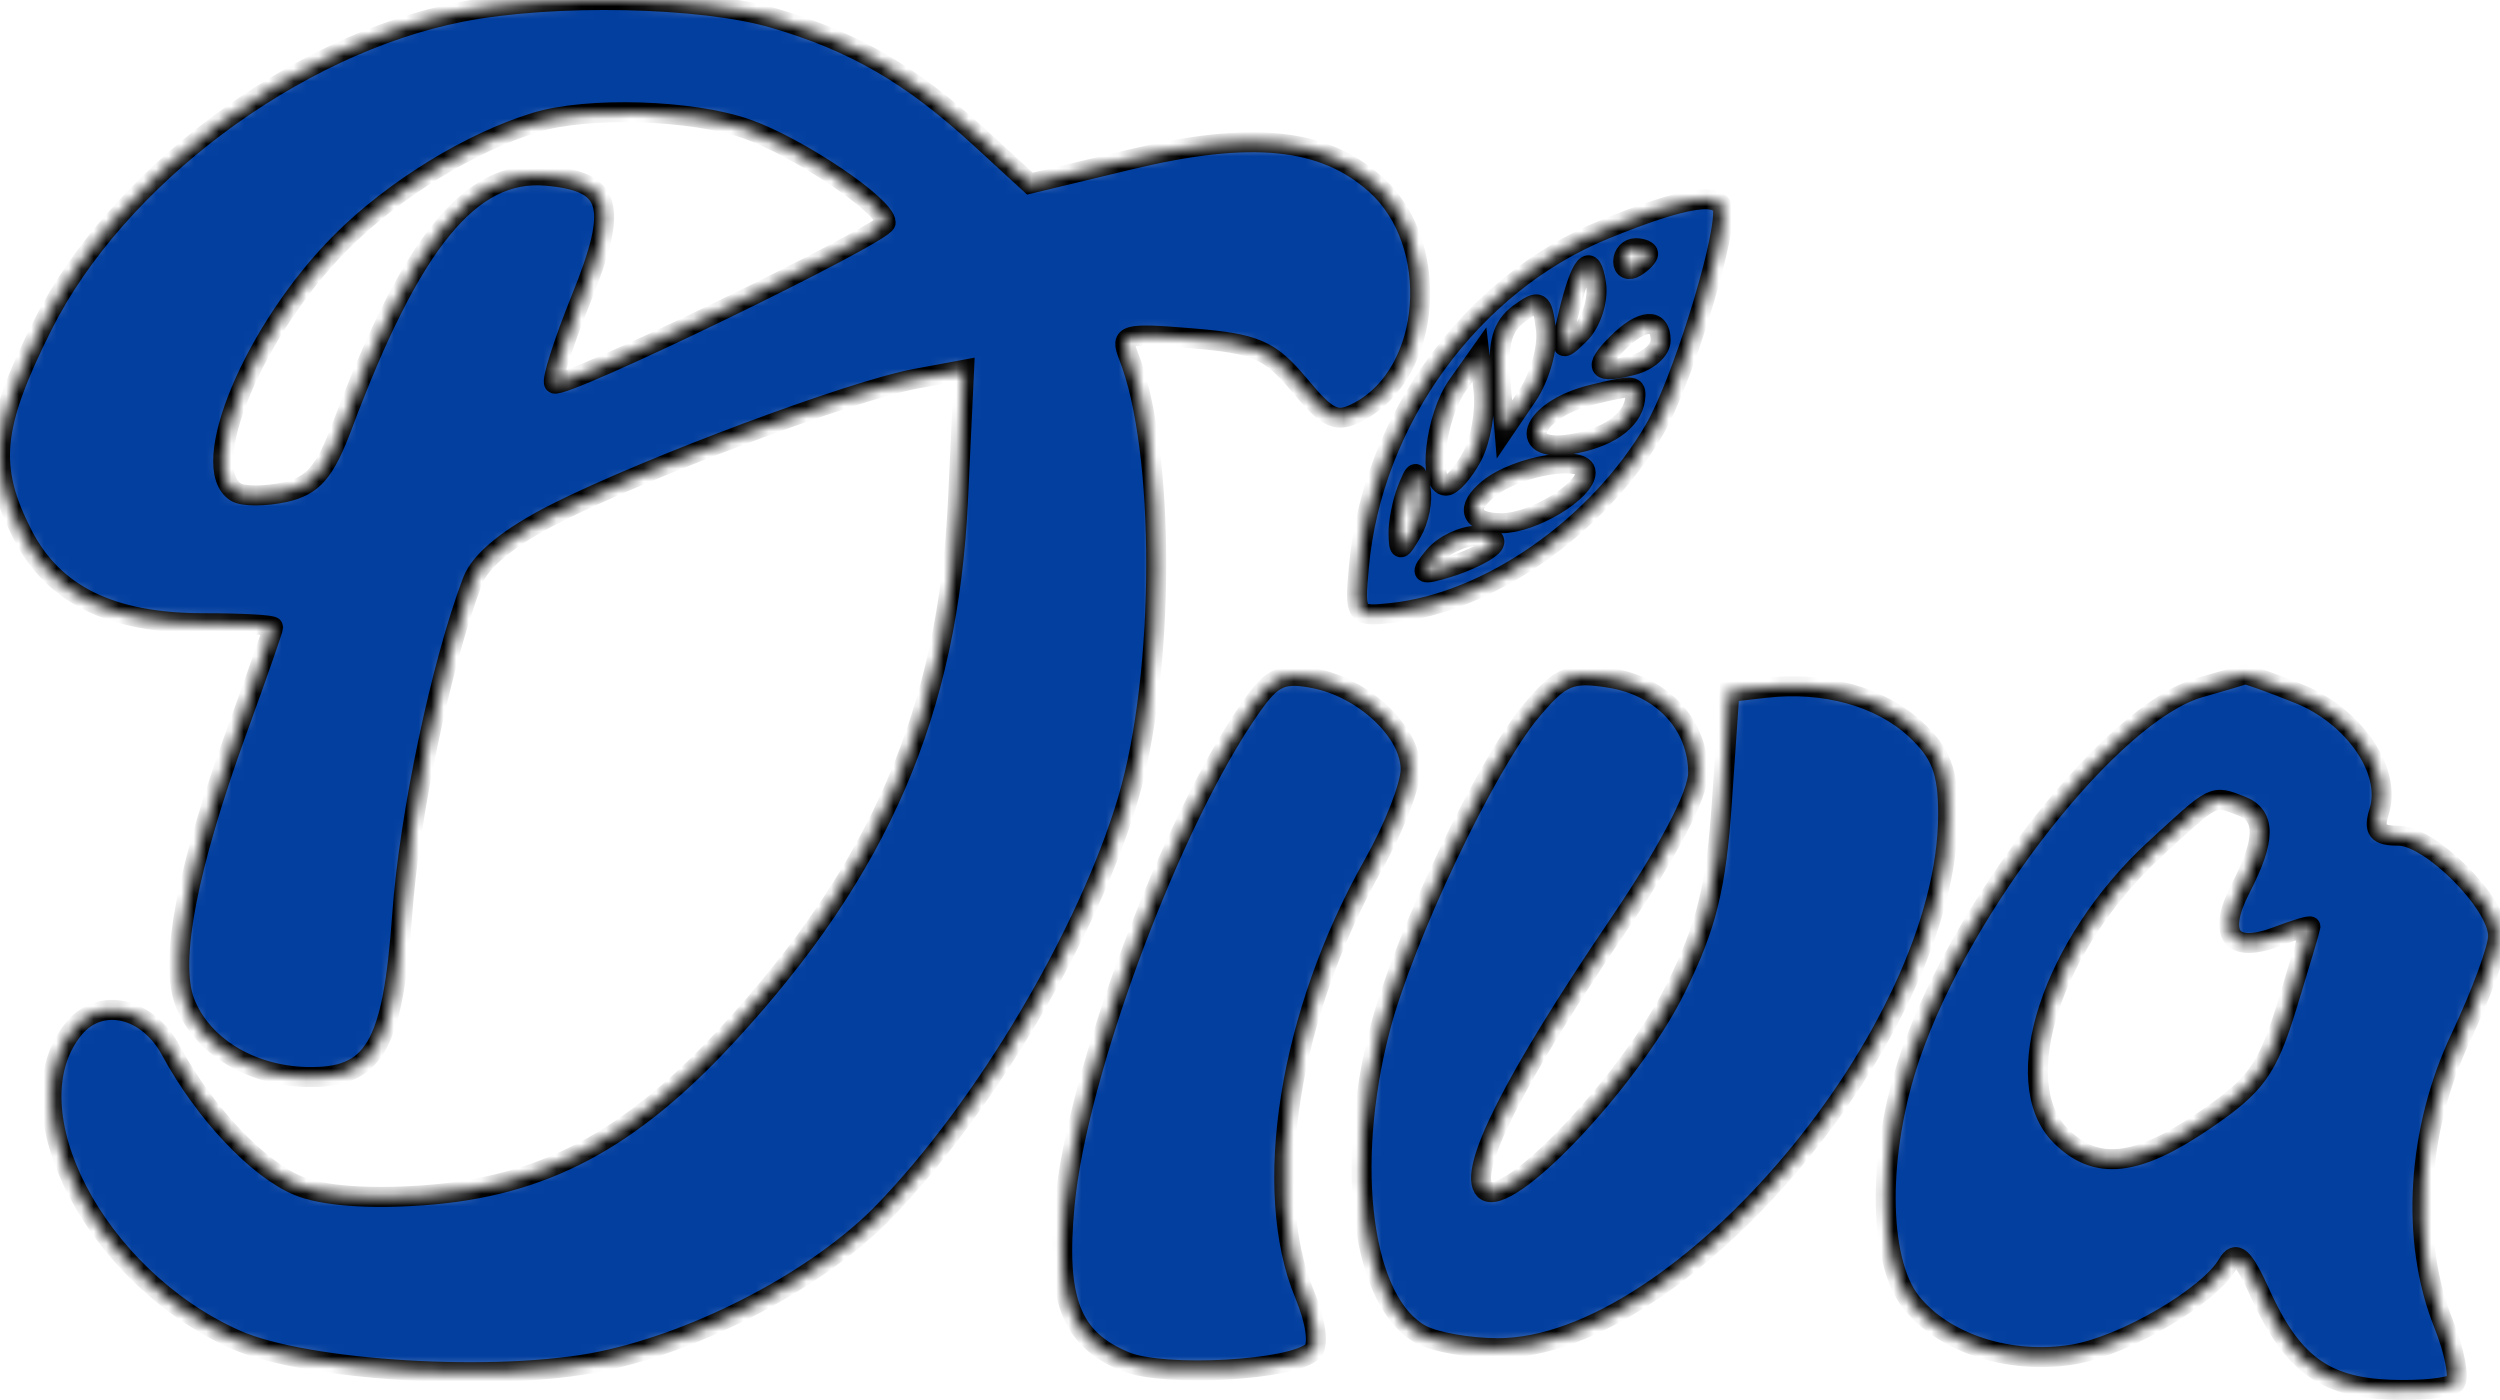 <?xml version="1.0" encoding="UTF-8"?> <svg xmlns="http://www.w3.org/2000/svg" width="200" height="112" viewBox="0 0 200 112" fill="none"> <mask id="path-1-inside-1_4_6" fill="white"> <path fill-rule="evenodd" clip-rule="evenodd" d="M36.909 0.947C23.546 3.568 9.302 14.239 3.388 26.06C-0.646 34.124 -0.953 37.357 1.803 42.759C4.264 47.582 8.895 49.857 16.254 49.857C19.334 49.857 21.853 49.996 21.853 50.166C21.853 50.335 20.554 54.048 18.966 58.416C14.981 69.375 13.532 76.882 14.771 80.142C16.093 83.618 19.976 86.03 24.455 86.157C29.928 86.312 31.413 83.817 32.175 73.188C32.749 65.171 35.301 53.07 37.805 46.483C38.44 44.812 40.787 42.914 44.566 41.014C51.928 37.314 68.174 31.246 73.24 30.305L77.127 29.583L76.64 39.97C75.847 56.868 70.388 69.542 58.212 82.756C50.37 91.266 43.411 94.941 33.847 95.625C29.451 95.94 25.795 95.661 23.875 94.866C20.592 93.506 16.358 89.009 13.65 84.005C11.791 80.571 8.036 79.726 5.927 82.268C0.612 88.673 7.612 102.161 18.853 107.173C24.501 109.691 39.912 110.609 48.077 108.914C56.099 107.249 65.524 102.272 70.656 96.992C78.763 88.65 87.054 74.66 90.229 63.964C93.232 53.847 93.259 35.974 90.282 28.47C89.588 26.72 89.959 26.618 95.385 27.068C100.472 27.49 101.589 27.977 103.942 30.795C106.278 33.593 106.935 33.883 108.74 32.917C114.606 29.778 115.347 19.475 110.048 14.741C105.872 11.008 100.094 10.429 90.375 12.77L82.396 14.691L78.375 10.999C72.907 5.98 68.368 3.346 61.921 1.452C56.096 -0.259 44.277 -0.497 36.909 0.947ZM59.743 10.318C63.901 11.785 70.853 16.473 70.853 17.809C70.853 18.678 44.921 31.259 44.336 30.674C44.109 30.446 45.086 27.38 46.508 23.86C49.508 16.431 48.959 14.513 43.698 14.058C37.641 13.534 32.904 19.341 27.384 34.053C25.983 37.788 25.037 38.877 22.762 39.377C21.189 39.722 19.441 39.72 18.877 39.372C15.688 37.401 20.372 26.285 27.319 19.338C31.507 15.15 37.633 11.386 42.853 9.792C47.038 8.514 55.366 8.774 59.743 10.318ZM128.353 18.355C117.699 22.706 109.755 33.627 108.709 45.36C108.361 49.271 108.417 49.35 111.353 49.036C119.138 48.203 127.805 42.148 132.364 34.357C134.431 30.825 137.853 19.981 137.853 16.963C137.853 15.248 134.9 15.681 128.353 18.355ZM131.853 20.298C131.853 20.541 131.403 21.017 130.853 21.357C130.303 21.697 129.853 21.498 129.853 20.916C129.853 20.334 130.303 19.857 130.853 19.857C131.403 19.857 131.853 20.055 131.853 20.298ZM126.374 26.735C124.842 28.238 124.773 28.137 125.425 25.357C126.447 21.006 127.302 20.014 127.688 22.735C127.874 24.043 127.282 25.843 126.374 26.735ZM122.176 31.672L120.353 34.357L120.03 30.397C119.791 27.464 120.18 26.088 121.53 25.094C123.162 23.891 123.387 24.024 123.676 26.368C123.853 27.808 123.178 30.195 122.176 31.672ZM132.853 27.24C132.853 28.001 131.86 28.883 130.647 29.201C127.756 29.957 127.391 29.461 129.377 27.476C131.361 25.492 132.853 25.391 132.853 27.24ZM117.766 36.519C117.078 37.805 116.141 38.857 115.684 38.857C114.185 38.857 114.815 33.356 116.603 30.83L118.353 28.357L118.685 31.269C118.868 32.871 118.454 35.234 117.766 36.519ZM130.838 31.607C130.8 33.433 129.014 34.875 126.053 35.467C121.14 36.45 122.357 32.809 127.353 31.581C130.503 30.806 130.854 30.809 130.838 31.607ZM126.853 37.8C126.853 39.303 122.621 41.857 120.13 41.857C117.618 41.857 117.172 40.655 119.103 39.087C121.373 37.244 126.853 36.334 126.853 37.8ZM112.951 42.576C112.026 44.165 111.911 44.177 111.883 42.689C111.867 41.771 112.177 40.196 112.573 39.189C113.231 37.516 113.324 37.506 113.641 39.076C113.831 40.021 113.521 41.596 112.951 42.576ZM119.303 43.745C118.781 44.233 117.232 44.973 115.861 45.389C113.63 46.066 113.512 45.973 114.733 44.501C115.484 43.597 117.033 42.857 118.175 42.857C119.432 42.857 119.878 43.208 119.303 43.745ZM100.117 56.51C93.744 65.534 86.159 85.777 85.166 96.409C84.456 104.015 85.66 107.12 90.023 108.927C93.125 110.212 103.474 109.636 105.018 108.092C105.526 107.584 105.253 105.666 104.376 103.566C100.877 95.193 103.122 81.129 109.864 69.183C111.508 66.271 112.853 62.834 112.853 61.546C112.853 58.574 109.16 55.068 105.192 54.275C102.606 53.758 101.814 54.106 100.117 56.51ZM122.508 56.855C118.865 61.185 112.293 75.001 110.397 82.317C107.519 93.427 108.981 104.25 113.703 106.777C114.813 107.371 117.566 107.857 119.821 107.857C134.465 107.857 155.853 82.508 155.853 65.153C155.853 61.699 155.293 60.243 153.231 58.332C150.419 55.726 145.948 54.491 141.261 55.025L138.353 55.357L137.757 64.074C137.28 71.033 136.534 74.058 134.057 79.074C130.417 86.445 120.501 96.905 118.783 95.187C117.357 93.761 121.083 86.382 129.493 73.97C133.492 68.067 135.853 63.562 135.853 61.831C135.853 57.979 132.987 54.898 128.778 54.224C125.644 53.723 124.871 54.047 122.508 56.855ZM175.95 55.016C168.982 57.018 157.023 72.235 152.823 84.443C150.182 92.121 150.202 100.759 152.869 104.15C155.483 107.474 160.832 109.205 165.86 108.356C169.975 107.661 176.715 103.716 178.214 101.125C178.88 99.975 179.472 100.514 180.823 103.497C183.336 109.048 185.934 110.974 191.182 111.177C193.662 111.273 196.009 111.034 196.397 110.646C196.786 110.258 196.372 108.112 195.478 105.878C192.815 99.223 193.344 90.436 196.854 83.017C198.503 79.53 199.853 75.865 199.853 74.873C199.853 72.294 194.449 66.857 191.884 66.857C190.192 66.857 189.854 66.431 190.337 64.907C191.36 61.686 188.326 57.263 183.871 55.481C181.639 54.588 179.709 53.898 179.583 53.947C179.456 53.997 177.822 54.478 175.95 55.016ZM179.271 64.464C181.276 65.233 181.275 67.141 179.268 71.022C177.313 74.802 178.464 76.336 182.19 74.919C183.655 74.362 184.846 74.008 184.838 74.132C184.83 74.256 183.997 77.057 182.986 80.357C181.396 85.551 180.51 86.793 176.388 89.607C170.912 93.345 167.69 93.694 164.853 90.857C160.551 86.555 164.183 75.495 172.379 67.94C177.214 63.483 176.999 63.592 179.271 64.464Z"></path> </mask> <path fill-rule="evenodd" clip-rule="evenodd" d="M36.909 0.947C23.546 3.568 9.302 14.239 3.388 26.06C-0.646 34.124 -0.953 37.357 1.803 42.759C4.264 47.582 8.895 49.857 16.254 49.857C19.334 49.857 21.853 49.996 21.853 50.166C21.853 50.335 20.554 54.048 18.966 58.416C14.981 69.375 13.532 76.882 14.771 80.142C16.093 83.618 19.976 86.03 24.455 86.157C29.928 86.312 31.413 83.817 32.175 73.188C32.749 65.171 35.301 53.07 37.805 46.483C38.44 44.812 40.787 42.914 44.566 41.014C51.928 37.314 68.174 31.246 73.24 30.305L77.127 29.583L76.64 39.97C75.847 56.868 70.388 69.542 58.212 82.756C50.37 91.266 43.411 94.941 33.847 95.625C29.451 95.94 25.795 95.661 23.875 94.866C20.592 93.506 16.358 89.009 13.65 84.005C11.791 80.571 8.036 79.726 5.927 82.268C0.612 88.673 7.612 102.161 18.853 107.173C24.501 109.691 39.912 110.609 48.077 108.914C56.099 107.249 65.524 102.272 70.656 96.992C78.763 88.65 87.054 74.66 90.229 63.964C93.232 53.847 93.259 35.974 90.282 28.47C89.588 26.72 89.959 26.618 95.385 27.068C100.472 27.49 101.589 27.977 103.942 30.795C106.278 33.593 106.935 33.883 108.74 32.917C114.606 29.778 115.347 19.475 110.048 14.741C105.872 11.008 100.094 10.429 90.375 12.77L82.396 14.691L78.375 10.999C72.907 5.98 68.368 3.346 61.921 1.452C56.096 -0.259 44.277 -0.497 36.909 0.947ZM59.743 10.318C63.901 11.785 70.853 16.473 70.853 17.809C70.853 18.678 44.921 31.259 44.336 30.674C44.109 30.446 45.086 27.38 46.508 23.86C49.508 16.431 48.959 14.513 43.698 14.058C37.641 13.534 32.904 19.341 27.384 34.053C25.983 37.788 25.037 38.877 22.762 39.377C21.189 39.722 19.441 39.72 18.877 39.372C15.688 37.401 20.372 26.285 27.319 19.338C31.507 15.15 37.633 11.386 42.853 9.792C47.038 8.514 55.366 8.774 59.743 10.318ZM128.353 18.355C117.699 22.706 109.755 33.627 108.709 45.36C108.361 49.271 108.417 49.35 111.353 49.036C119.138 48.203 127.805 42.148 132.364 34.357C134.431 30.825 137.853 19.981 137.853 16.963C137.853 15.248 134.9 15.681 128.353 18.355ZM131.853 20.298C131.853 20.541 131.403 21.017 130.853 21.357C130.303 21.697 129.853 21.498 129.853 20.916C129.853 20.334 130.303 19.857 130.853 19.857C131.403 19.857 131.853 20.055 131.853 20.298ZM126.374 26.735C124.842 28.238 124.773 28.137 125.425 25.357C126.447 21.006 127.302 20.014 127.688 22.735C127.874 24.043 127.282 25.843 126.374 26.735ZM122.176 31.672L120.353 34.357L120.03 30.397C119.791 27.464 120.18 26.088 121.53 25.094C123.162 23.891 123.387 24.024 123.676 26.368C123.853 27.808 123.178 30.195 122.176 31.672ZM132.853 27.24C132.853 28.001 131.86 28.883 130.647 29.201C127.756 29.957 127.391 29.461 129.377 27.476C131.361 25.492 132.853 25.391 132.853 27.24ZM117.766 36.519C117.078 37.805 116.141 38.857 115.684 38.857C114.185 38.857 114.815 33.356 116.603 30.83L118.353 28.357L118.685 31.269C118.868 32.871 118.454 35.234 117.766 36.519ZM130.838 31.607C130.8 33.433 129.014 34.875 126.053 35.467C121.14 36.45 122.357 32.809 127.353 31.581C130.503 30.806 130.854 30.809 130.838 31.607ZM126.853 37.8C126.853 39.303 122.621 41.857 120.13 41.857C117.618 41.857 117.172 40.655 119.103 39.087C121.373 37.244 126.853 36.334 126.853 37.8ZM112.951 42.576C112.026 44.165 111.911 44.177 111.883 42.689C111.867 41.771 112.177 40.196 112.573 39.189C113.231 37.516 113.324 37.506 113.641 39.076C113.831 40.021 113.521 41.596 112.951 42.576ZM119.303 43.745C118.781 44.233 117.232 44.973 115.861 45.389C113.63 46.066 113.512 45.973 114.733 44.501C115.484 43.597 117.033 42.857 118.175 42.857C119.432 42.857 119.878 43.208 119.303 43.745ZM100.117 56.51C93.744 65.534 86.159 85.777 85.166 96.409C84.456 104.015 85.66 107.12 90.023 108.927C93.125 110.212 103.474 109.636 105.018 108.092C105.526 107.584 105.253 105.666 104.376 103.566C100.877 95.193 103.122 81.129 109.864 69.183C111.508 66.271 112.853 62.834 112.853 61.546C112.853 58.574 109.16 55.068 105.192 54.275C102.606 53.758 101.814 54.106 100.117 56.51ZM122.508 56.855C118.865 61.185 112.293 75.001 110.397 82.317C107.519 93.427 108.981 104.25 113.703 106.777C114.813 107.371 117.566 107.857 119.821 107.857C134.465 107.857 155.853 82.508 155.853 65.153C155.853 61.699 155.293 60.243 153.231 58.332C150.419 55.726 145.948 54.491 141.261 55.025L138.353 55.357L137.757 64.074C137.28 71.033 136.534 74.058 134.057 79.074C130.417 86.445 120.501 96.905 118.783 95.187C117.357 93.761 121.083 86.382 129.493 73.97C133.492 68.067 135.853 63.562 135.853 61.831C135.853 57.979 132.987 54.898 128.778 54.224C125.644 53.723 124.871 54.047 122.508 56.855ZM175.95 55.016C168.982 57.018 157.023 72.235 152.823 84.443C150.182 92.121 150.202 100.759 152.869 104.15C155.483 107.474 160.832 109.205 165.86 108.356C169.975 107.661 176.715 103.716 178.214 101.125C178.88 99.975 179.472 100.514 180.823 103.497C183.336 109.048 185.934 110.974 191.182 111.177C193.662 111.273 196.009 111.034 196.397 110.646C196.786 110.258 196.372 108.112 195.478 105.878C192.815 99.223 193.344 90.436 196.854 83.017C198.503 79.53 199.853 75.865 199.853 74.873C199.853 72.294 194.449 66.857 191.884 66.857C190.192 66.857 189.854 66.431 190.337 64.907C191.36 61.686 188.326 57.263 183.871 55.481C181.639 54.588 179.709 53.898 179.583 53.947C179.456 53.997 177.822 54.478 175.95 55.016ZM179.271 64.464C181.276 65.233 181.275 67.141 179.268 71.022C177.313 74.802 178.464 76.336 182.19 74.919C183.655 74.362 184.846 74.008 184.838 74.132C184.83 74.256 183.997 77.057 182.986 80.357C181.396 85.551 180.51 86.793 176.388 89.607C170.912 93.345 167.69 93.694 164.853 90.857C160.551 86.555 164.183 75.495 172.379 67.94C177.214 63.483 176.999 63.592 179.271 64.464Z" fill="#033F9F" stroke="black" stroke-width="1.6" mask="url(#path-1-inside-1_4_6)"></path> </svg> 